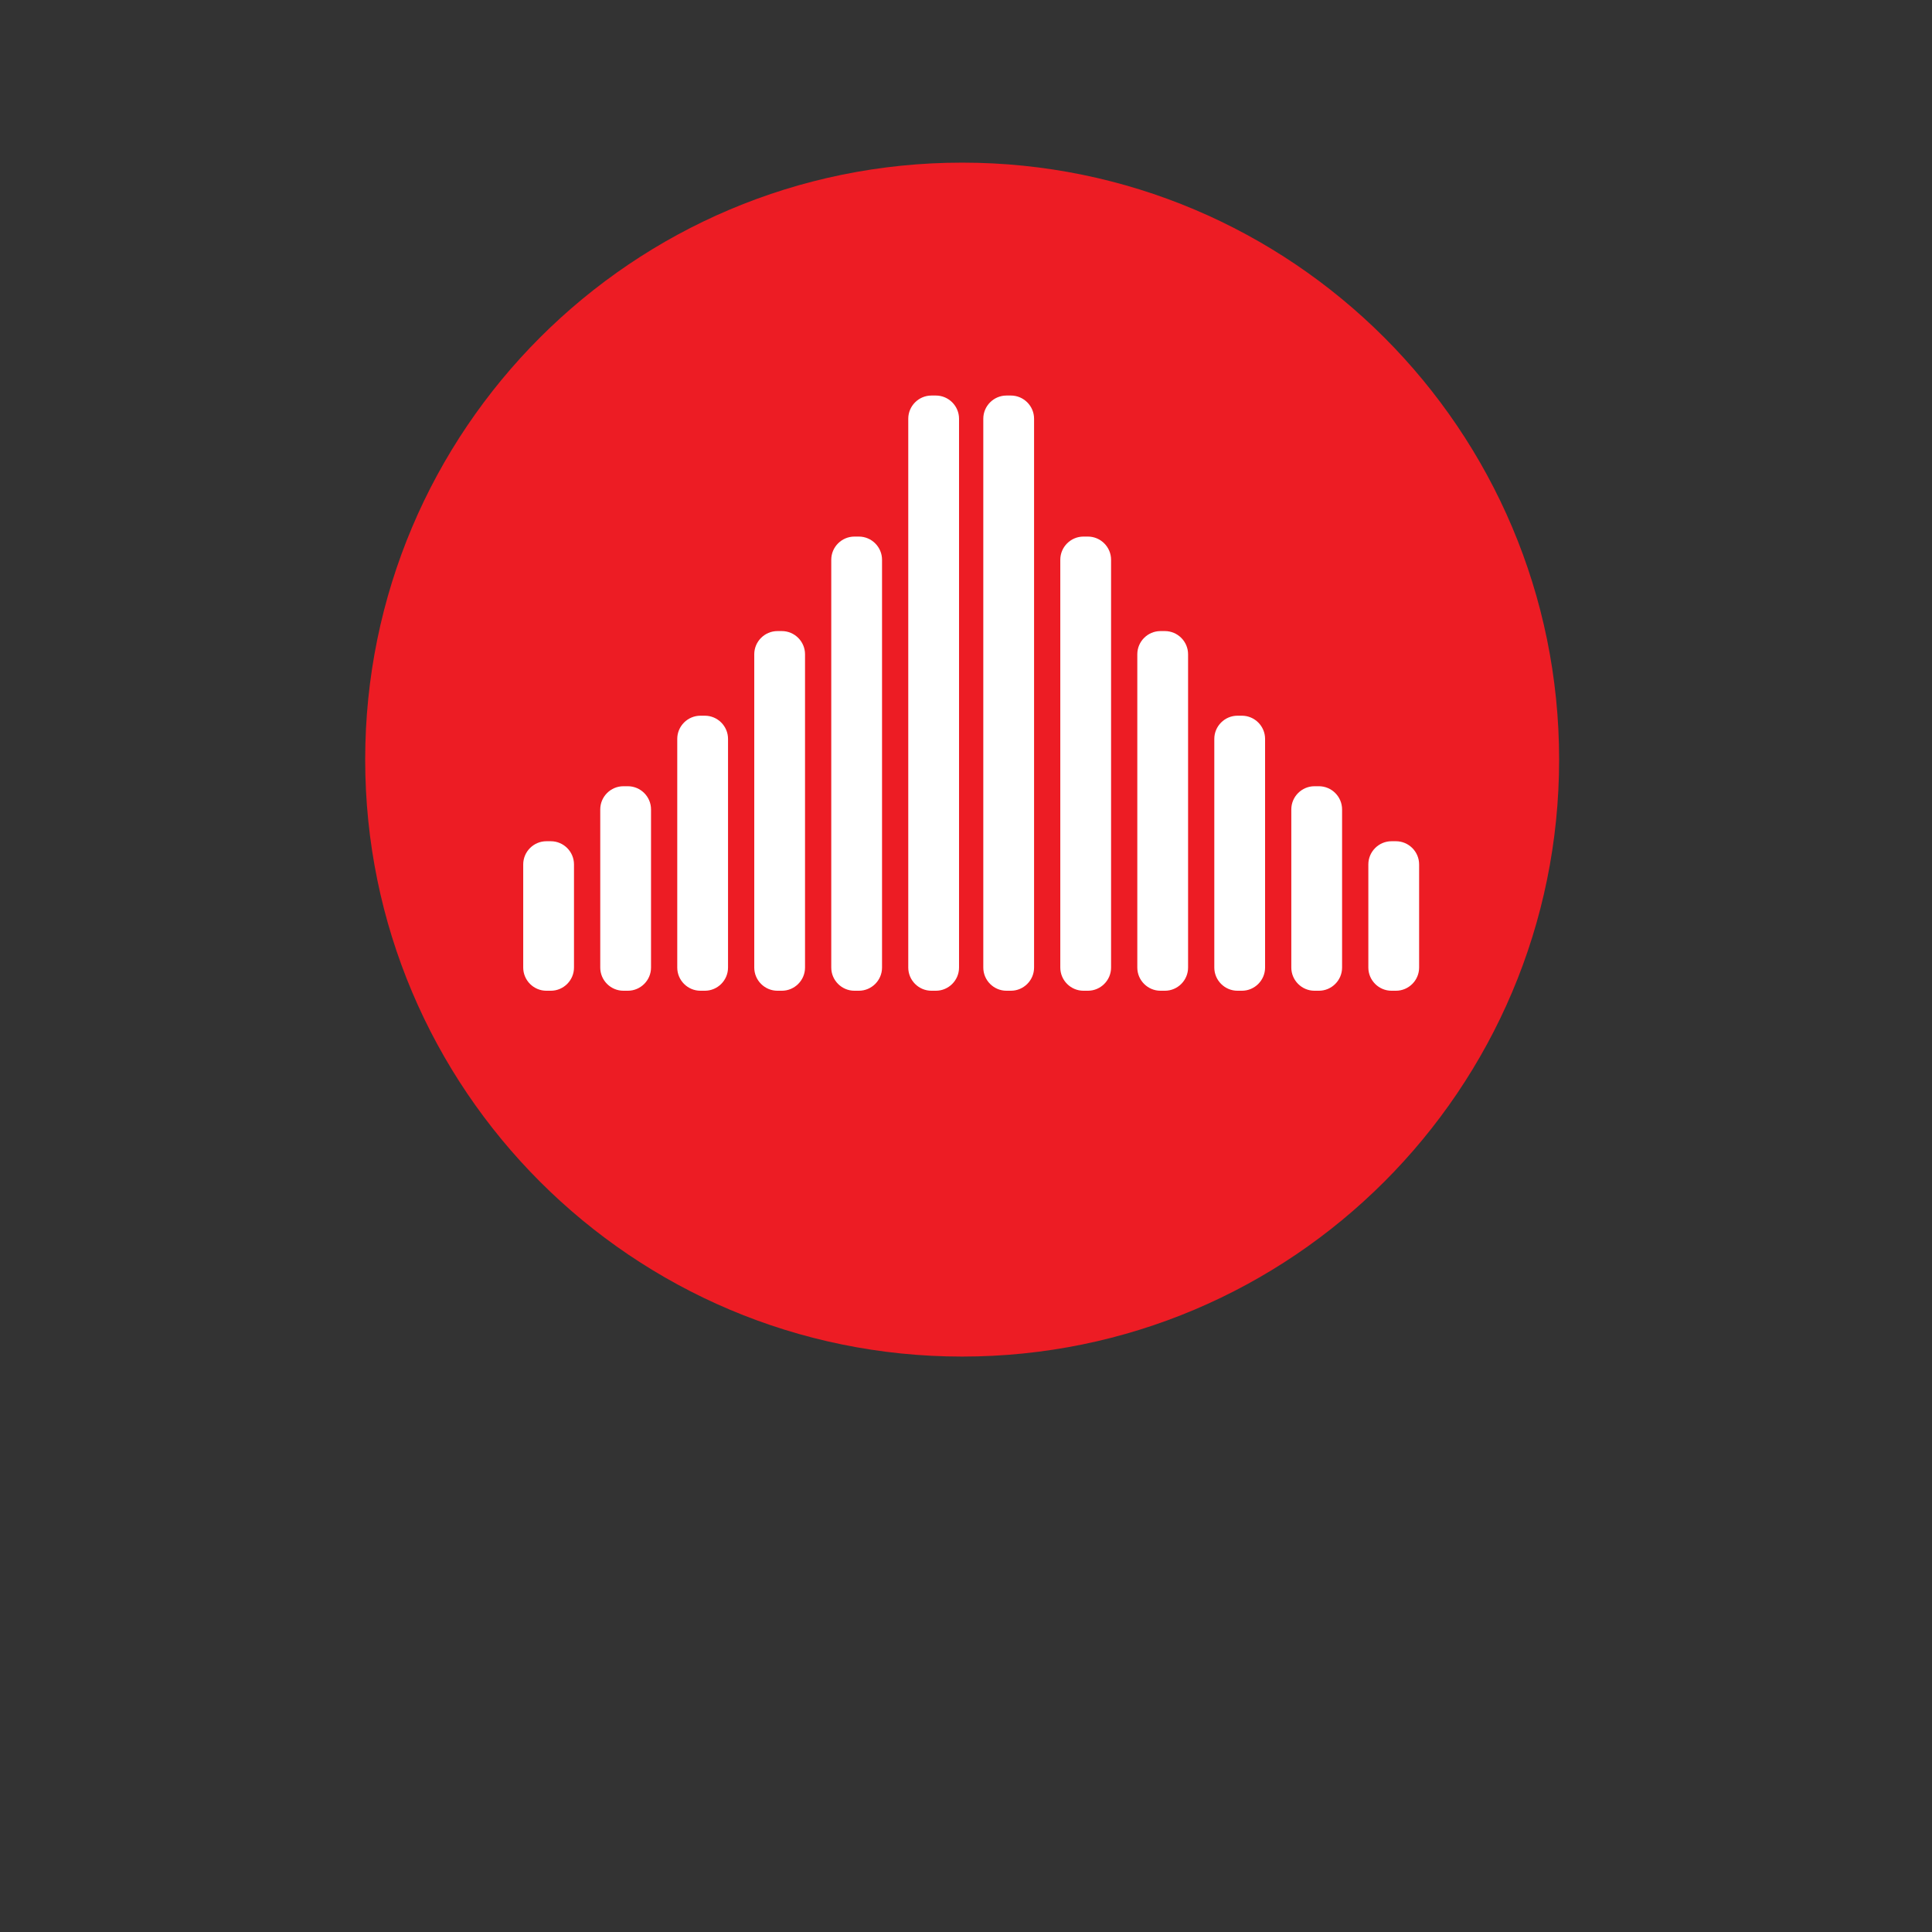 <?xml version="1.0" encoding="UTF-8"?>
<svg version="1.1" viewBox="0 0 800 800" xml:space="preserve" xmlns="http://www.w3.org/2000/svg"><rect x="0" y="0" width="800" height="800" fill="#333333" stroke="none"/><defs><clipPath id="a"><path d="m0 600h600v-600h-600z"/></clipPath></defs><g transform="matrix(1.333 0 0 -1.333 0 800)"><g clip-path="url(#a)"><path d="m484.32 364.19c0-102.42-83.025-185.44-185.44-185.44-102.42 0-185.44 83.025-185.44 185.44s83.024 185.44 185.44 185.44c102.41 0 185.44-83.025 185.44-185.44" fill="#ed1c24"/><path d="m282.14 299.59c0-3.96 3.241-7.2 7.202-7.2h1.371c3.961 0 7.199 3.24 7.199 7.2v170.49c0 3.961-3.238 7.201-7.199 7.201h-1.371c-3.961 0-7.202-3.24-7.202-7.201z" fill="#fff"/><path d="m321.22 299.59c0-3.96-3.24-7.2-7.201-7.2h-1.37c-3.962 0-7.201 3.24-7.201 7.2v170.49c0 3.961 3.239 7.201 7.201 7.201h1.37c3.961 0 7.201-3.24 7.201-7.201z" fill="#fff"/><path d="m258.22 299.59c0-3.96 3.24-7.2 7.2-7.2h1.372c3.96 0 7.2 3.24 7.2 7.2v126.68c0 3.959-3.24 7.2-7.2 7.2h-1.372c-3.96 0-7.2-3.241-7.2-7.2z" fill="#fff"/><path d="m345.14 299.59c0-3.96-3.241-7.2-7.202-7.2h-1.371c-3.961 0-7.199 3.24-7.199 7.2v126.68c0 3.959 3.238 7.2 7.199 7.2h1.371c3.961 0 7.202-3.241 7.202-7.2z" fill="#fff"/><path d="m234.3 299.59c0-3.96 3.241-7.2 7.201-7.2h1.372c3.959 0 7.199 3.24 7.199 7.2v97.323c0 3.96-3.24 7.201-7.199 7.201h-1.372c-3.96 0-7.201-3.241-7.201-7.201z" fill="#fff"/><path d="m369.06 299.59c0-3.96-3.239-7.2-7.202-7.2h-1.371c-3.961 0-7.199 3.24-7.199 7.2v97.323c0 3.96 3.238 7.201 7.199 7.201h1.371c3.963 0 7.202-3.241 7.202-7.201z" fill="#fff"/><path d="m210.38 299.59c0-3.96 3.24-7.2 7.201-7.2h1.37c3.961 0 7.202 3.24 7.202 7.2v71.035c0 3.959-3.241 7.201-7.202 7.201h-1.37c-3.961 0-7.201-3.242-7.201-7.201z" fill="#fff"/><path d="m392.98 299.59c0-3.96-3.242-7.2-7.201-7.2h-1.371c-3.959 0-7.201 3.24-7.201 7.2v71.035c0 3.959 3.242 7.201 7.201 7.201h1.371c3.959 0 7.201-3.242 7.201-7.201z" fill="#fff"/><path d="m186.46 299.59c0-3.96 3.24-7.2 7.201-7.2h1.37c3.961 0 7.202 3.24 7.202 7.2v49.126c0 3.961-3.241 7.202-7.202 7.202h-1.37c-3.961 0-7.201-3.241-7.201-7.202z" fill="#fff"/><path d="m416.9 299.59c0-3.96-3.242-7.2-7.201-7.2h-1.371c-3.959 0-7.201 3.24-7.201 7.2v49.126c0 3.961 3.242 7.202 7.201 7.202h1.371c3.959 0 7.201-3.241 7.201-7.202z" fill="#fff"/><path d="m162.53 299.59c0-3.96 3.24-7.2 7.201-7.2h1.37c3.961 0 7.202 3.24 7.202 7.2v32.041c0 3.96-3.241 7.201-7.202 7.201h-1.37c-3.961 0-7.201-3.241-7.201-7.201z" fill="#fff"/><path d="m440.83 299.59c0-3.96-3.24-7.2-7.201-7.2h-1.371c-3.959 0-7.201 3.24-7.201 7.2v32.041c0 3.96 3.242 7.201 7.201 7.201h1.371c3.961 0 7.201-3.241 7.201-7.201z" fill="#fff"/></g></g></svg>
